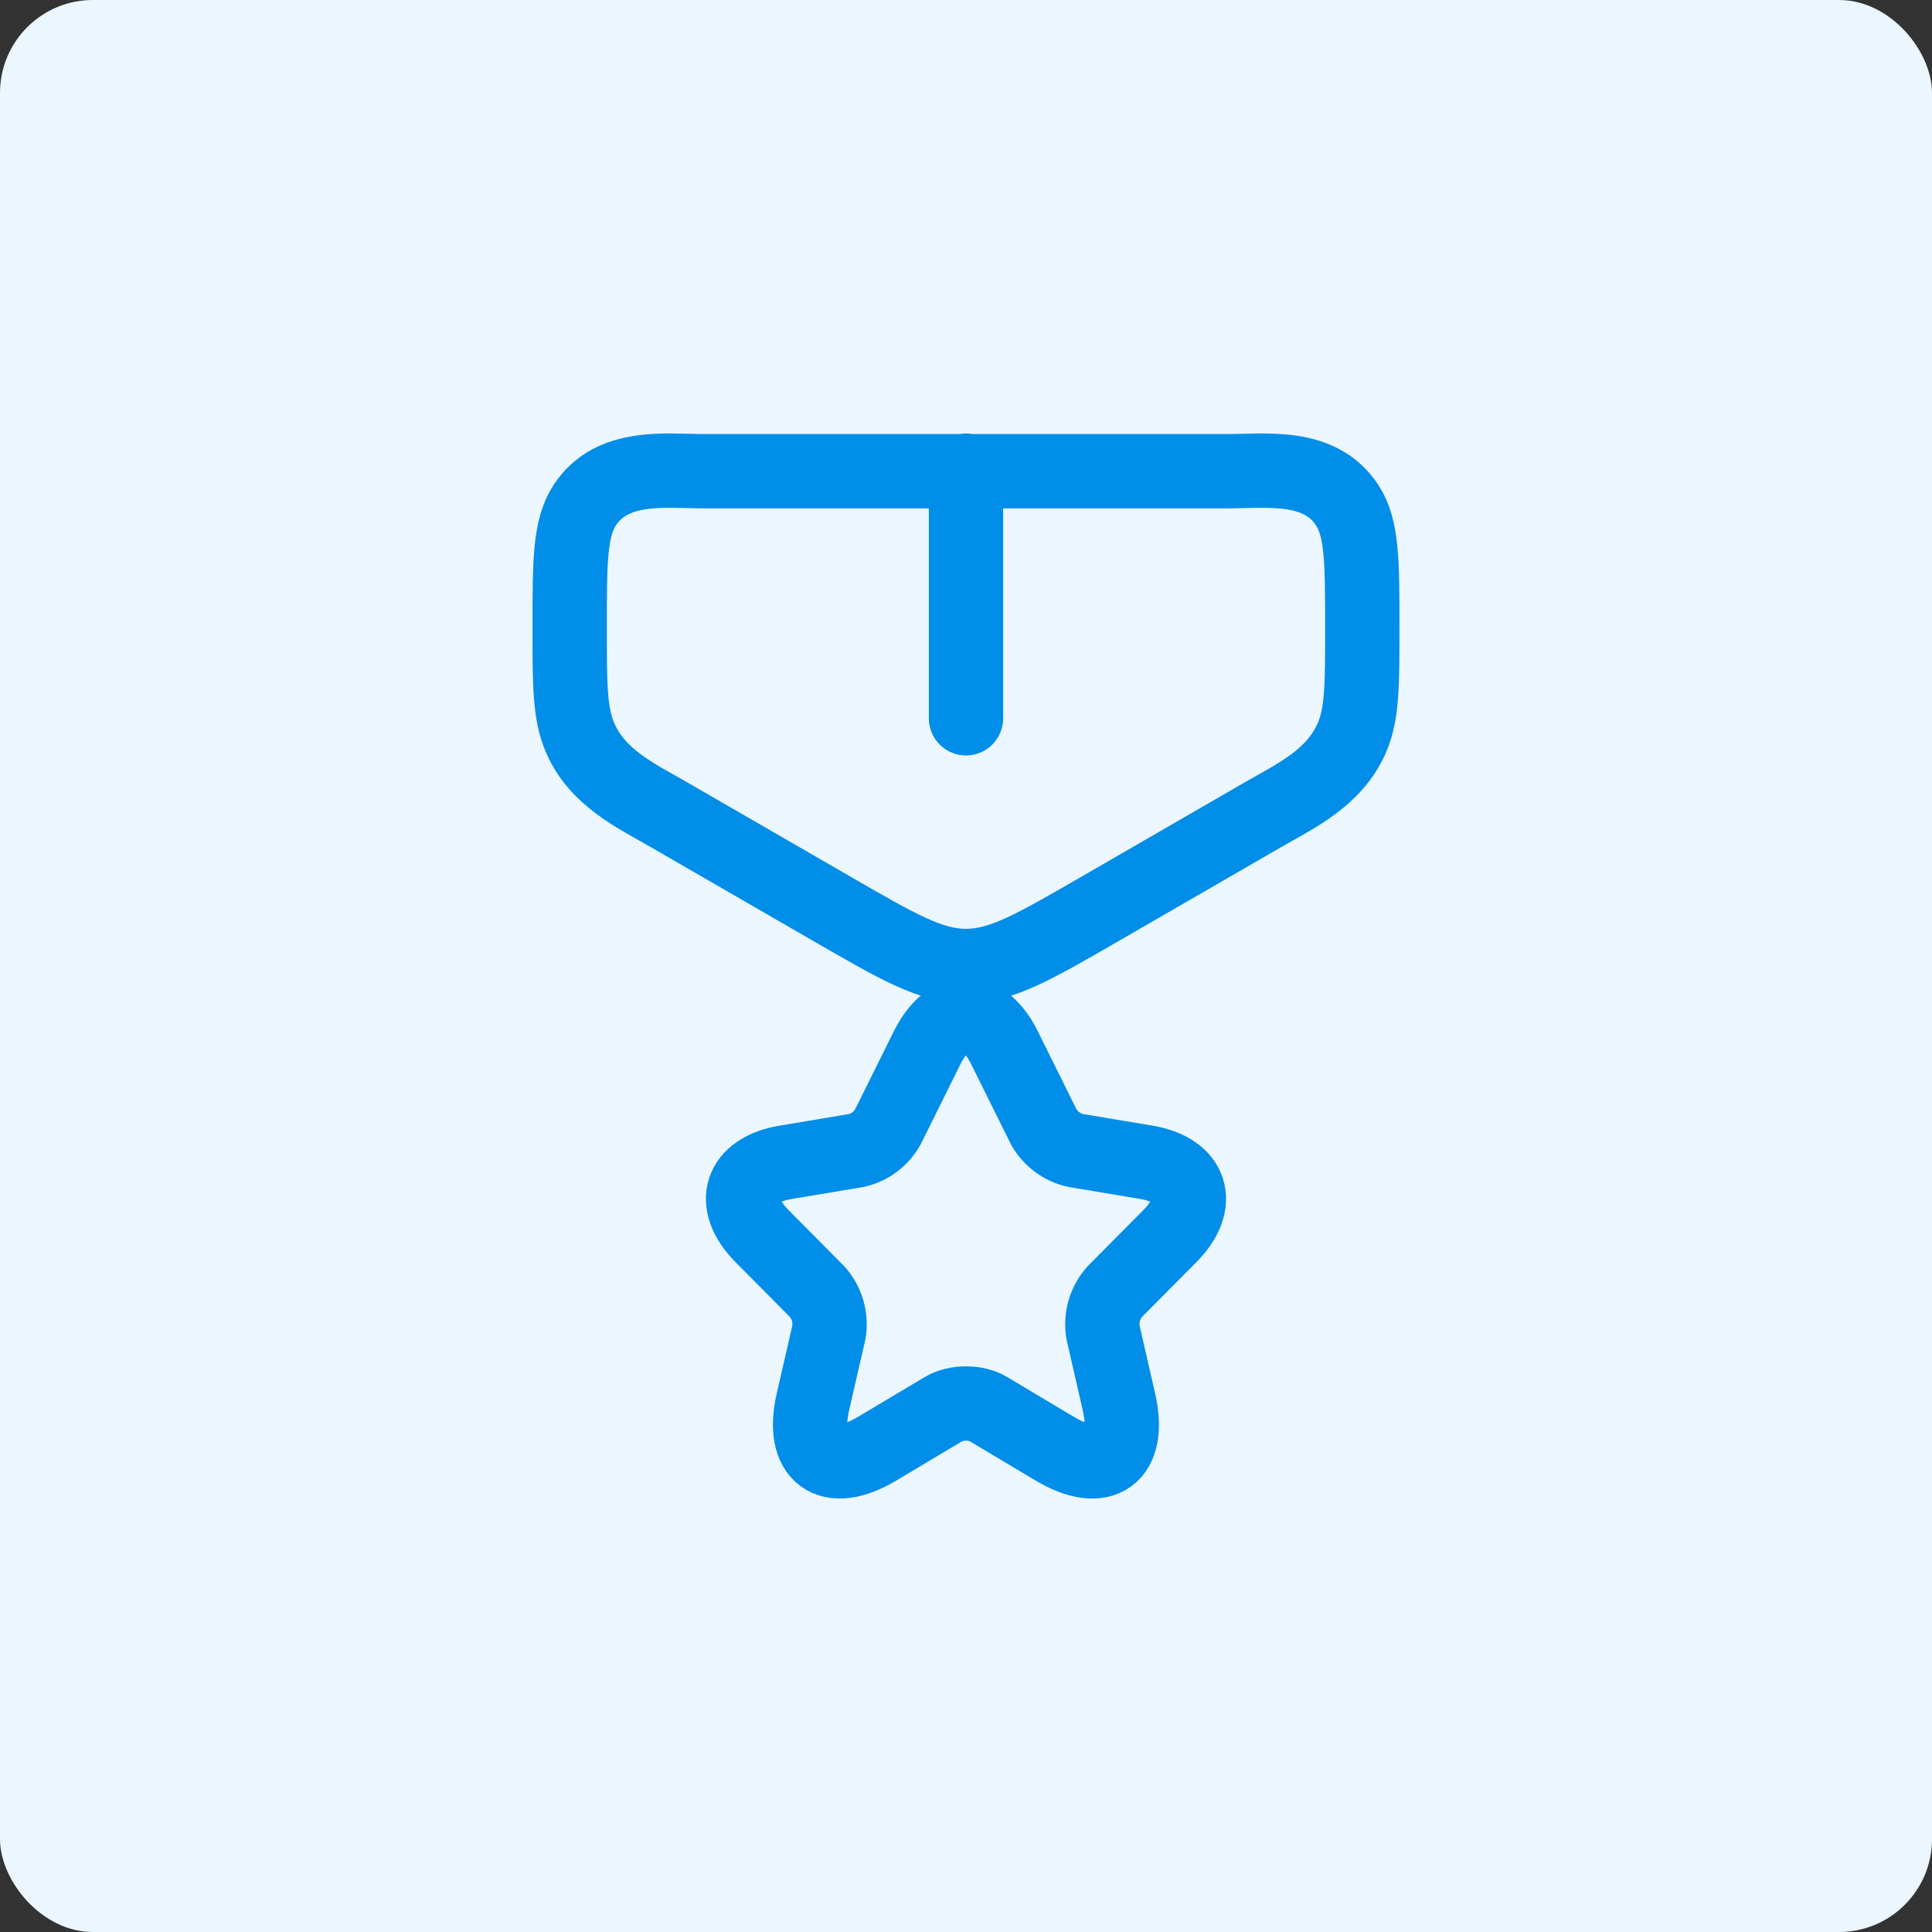 <?xml version="1.0" encoding="UTF-8"?> <svg xmlns="http://www.w3.org/2000/svg" viewBox="0 0 52 52" fill="none"><rect x="0" y="0" width="52" height="52" fill="#333333" stroke="none"/><rect width="52" height="52" rx="2.5" fill="#EBF6FF"></rect><path d="M26 12.667V19.333M27.036 28.2L28.092 30.329C28.181 30.489 28.304 30.628 28.451 30.737C28.598 30.847 28.766 30.924 28.945 30.964L30.858 31.284C32.081 31.491 32.369 32.385 31.488 33.269L30 34.769C29.869 34.917 29.774 35.092 29.72 35.281C29.666 35.47 29.655 35.669 29.688 35.863L30.114 37.721C30.451 39.191 29.676 39.76 28.387 38.991L26.593 37.92C26.268 37.727 25.735 37.727 25.405 37.92L23.61 38.991C22.326 39.76 21.546 39.185 21.882 37.721L22.309 35.864C22.342 35.67 22.331 35.471 22.277 35.281C22.223 35.092 22.128 34.917 21.997 34.769L20.509 33.269C19.633 32.385 19.916 31.491 21.138 31.285L23.053 30.965C23.231 30.924 23.397 30.846 23.543 30.737C23.689 30.627 23.81 30.488 23.898 30.329L24.954 28.2C25.53 27.044 26.466 27.044 27.036 28.2ZM33.012 12.683H18.986C17.906 12.683 16.478 12.472 15.74 13.595C15.333 14.215 15.333 15.111 15.333 16.904C15.333 18.433 15.333 19.197 15.608 19.843C16.077 20.943 17.128 21.42 18.026 21.94L22.422 24.479C24.177 25.493 25.056 26 26 26C26.944 26 27.823 25.493 29.577 24.48L33.973 21.94C34.872 21.42 35.922 20.943 36.392 19.843C36.666 19.199 36.666 18.433 36.666 16.904C36.666 15.111 36.666 14.215 36.258 13.595C35.521 12.472 34.092 12.683 33.012 12.683Z" stroke="#008EE8" stroke-width="2" stroke-linecap="round" stroke-linejoin="round"></path></svg> 